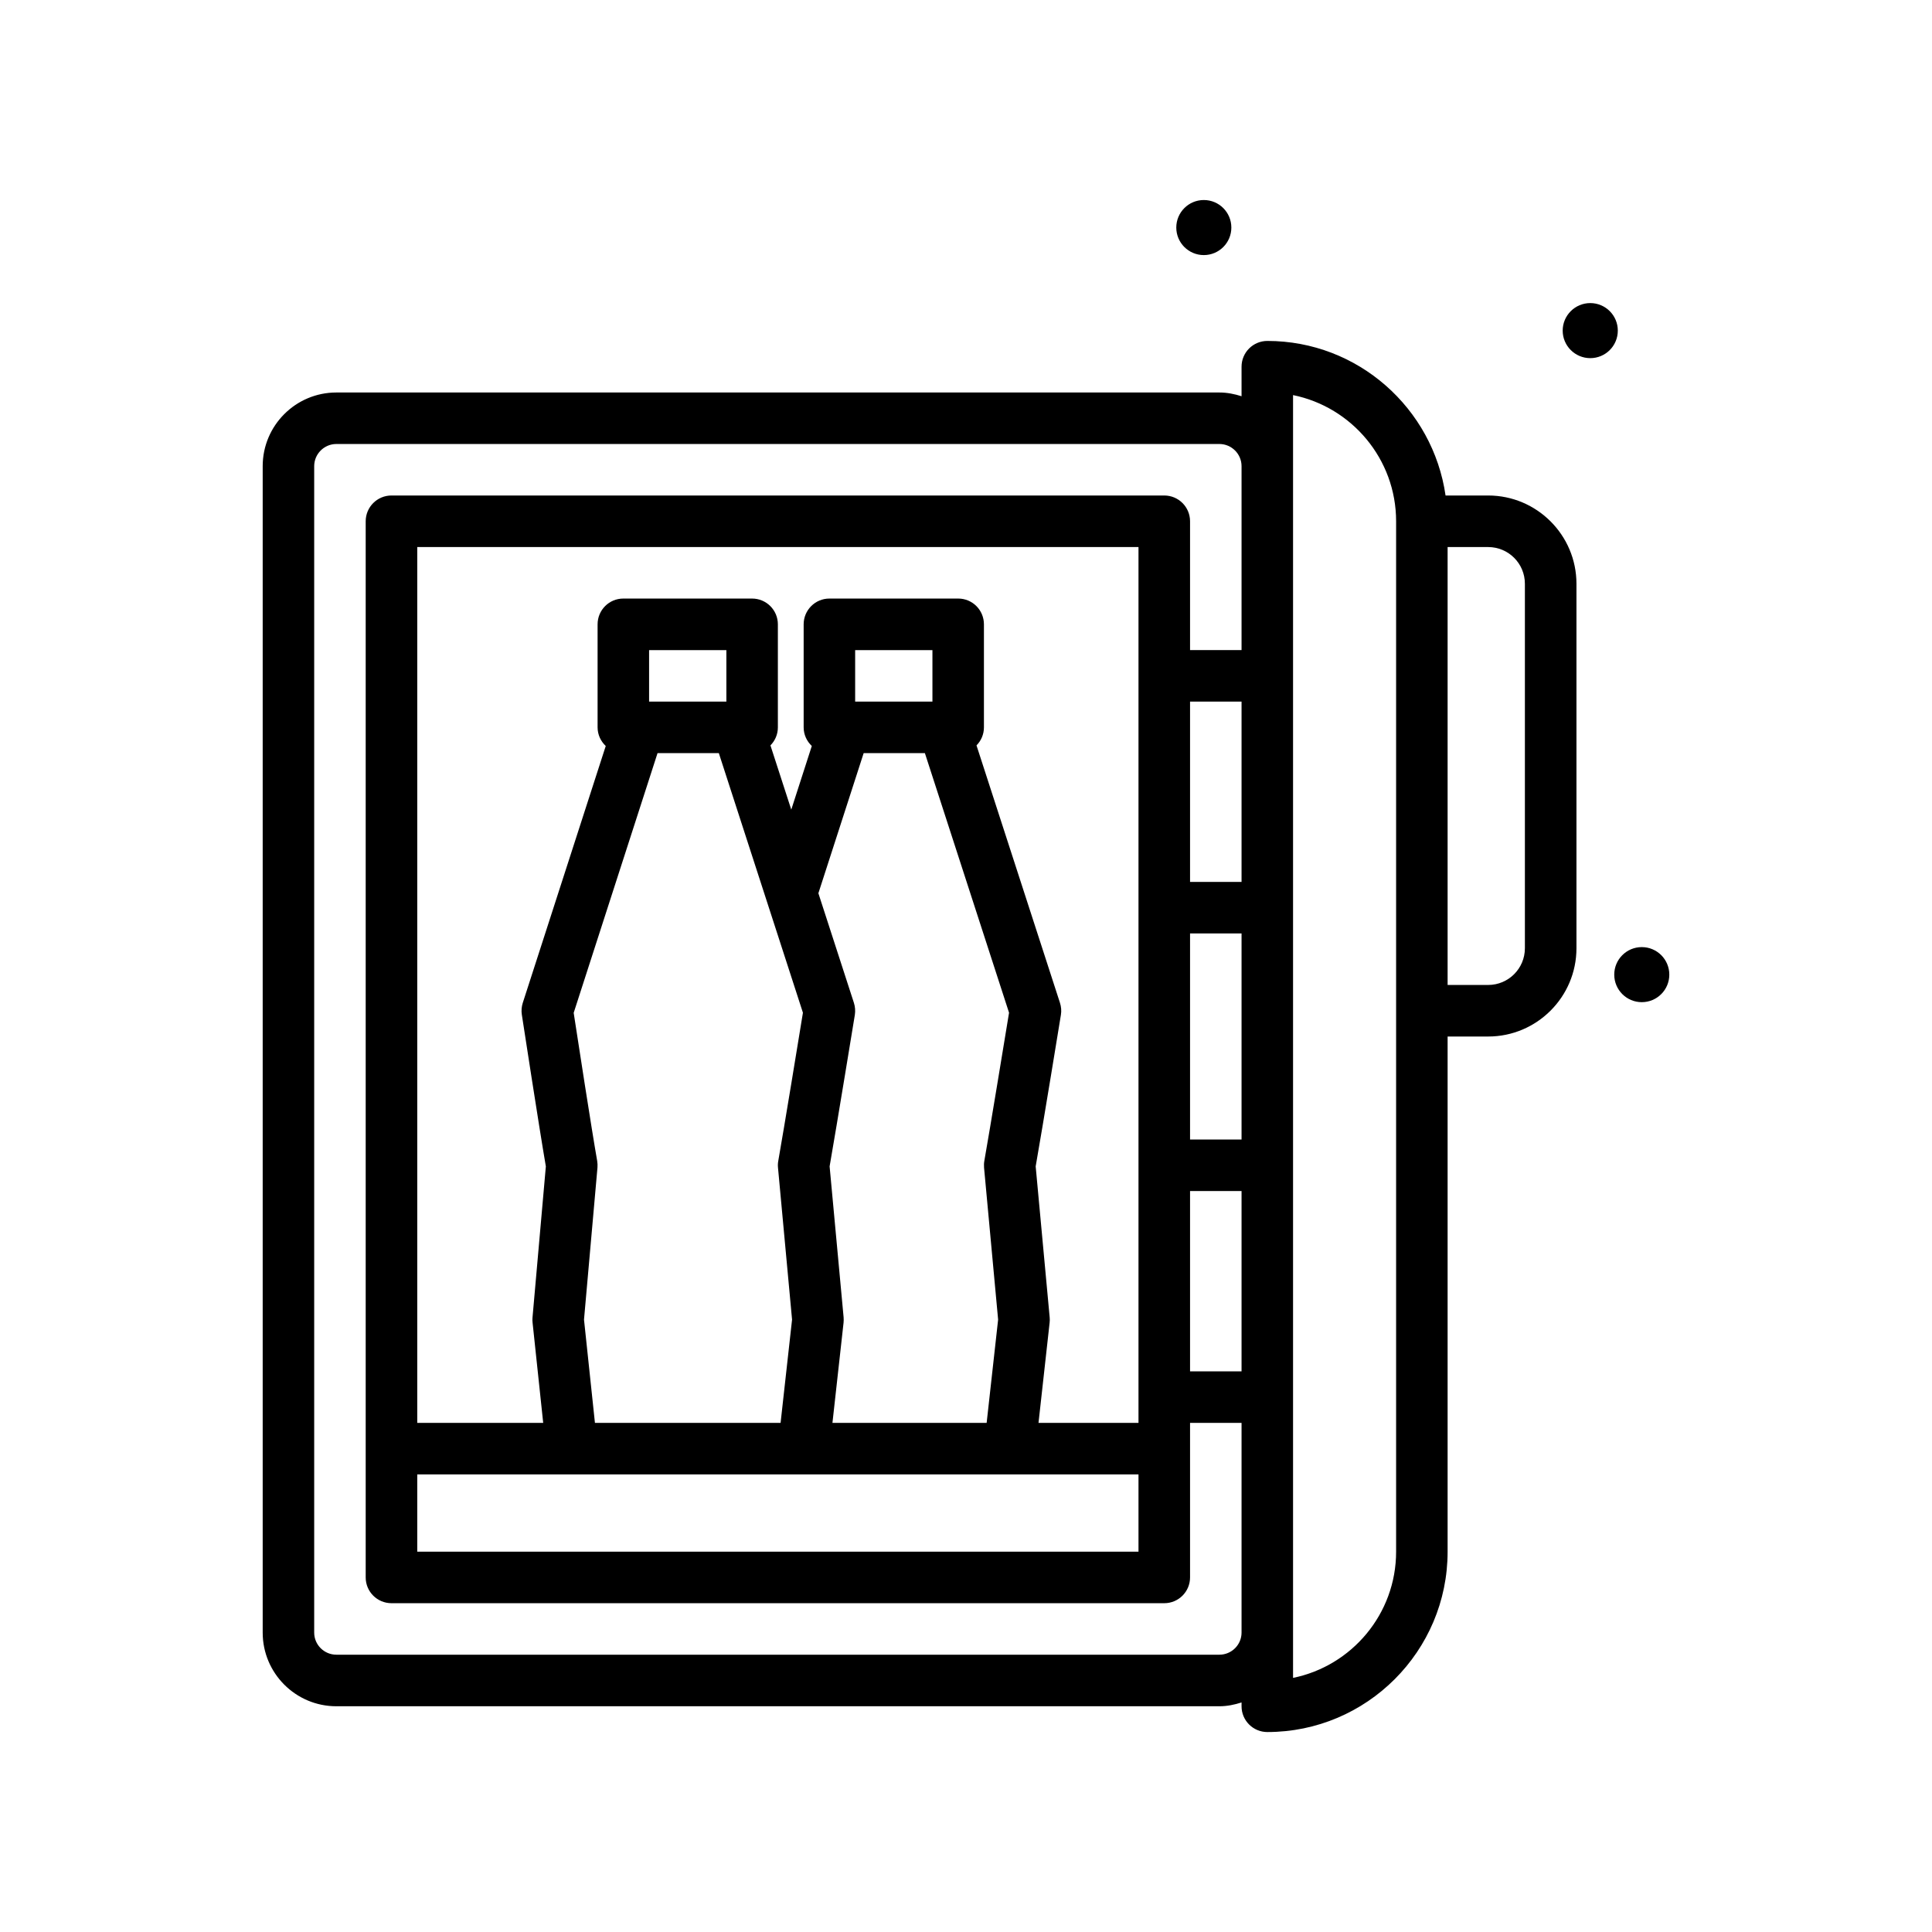<svg width="32" height="32" viewBox="0 0 32 32" fill="none" xmlns="http://www.w3.org/2000/svg">
<path d="M19.939 4.225C20.191 4.225 20.395 4.021 20.395 3.769C20.395 3.517 20.191 3.313 19.939 3.313C19.687 3.313 19.483 3.517 19.483 3.769C19.483 4.021 19.687 4.225 19.939 4.225Z" fill="black"/>
<path d="M26.34 5.02C26.088 5.02 25.883 5.224 25.883 5.476C25.883 5.728 26.088 5.932 26.34 5.932C26.592 5.932 26.796 5.728 26.796 5.476C26.796 5.224 26.592 5.02 26.34 5.02Z" fill="black"/>
<path d="M27.193 15.687C26.941 15.687 26.737 15.891 26.737 16.143C26.737 16.395 26.941 16.599 27.193 16.599C27.445 16.599 27.649 16.395 27.649 16.143C27.649 15.891 27.445 15.687 27.193 15.687Z" fill="black"/>
<path d="M24.649 8.207H23.943C23.735 6.763 22.492 5.647 20.991 5.647C20.755 5.647 20.564 5.838 20.564 6.074V6.563C20.448 6.526 20.326 6.501 20.197 6.501H5.571C4.898 6.501 4.351 7.048 4.351 7.721V27.041C4.351 27.714 4.898 28.261 5.571 28.261H20.197C20.326 28.261 20.448 28.235 20.564 28.198V28.261C20.564 28.497 20.755 28.688 20.991 28.688C22.637 28.688 23.977 27.348 23.977 25.701V17.168H24.649C25.455 17.168 26.111 16.512 26.111 15.706V9.669C26.111 8.863 25.455 8.207 24.649 8.207ZM20.564 22.714H19.711V19.727H20.564V22.714ZM18.857 23.567H17.201L17.385 21.908C17.388 21.879 17.389 21.85 17.386 21.821L17.154 19.319C17.274 18.64 17.572 16.809 17.572 16.809C17.583 16.742 17.577 16.674 17.556 16.609L16.174 12.346C16.25 12.269 16.297 12.164 16.297 12.047V10.341C16.297 10.105 16.107 9.914 15.871 9.914H13.737C13.502 9.914 13.311 10.105 13.311 10.341V12.047C13.311 12.17 13.364 12.278 13.446 12.356L13.106 13.41L12.761 12.346C12.837 12.269 12.884 12.164 12.884 12.047V10.341C12.884 10.105 12.693 9.914 12.457 9.914H10.324C10.088 9.914 9.898 10.105 9.898 10.341V12.047C9.898 12.17 9.951 12.278 10.033 12.356L8.659 16.61C8.639 16.673 8.633 16.74 8.643 16.805C8.655 16.883 8.929 18.67 9.041 19.319L8.82 21.823C8.817 21.851 8.818 21.878 8.821 21.906L8.997 23.567H6.911V9.061H18.857V23.567ZM9.673 21.857L9.896 19.338C9.899 19.301 9.897 19.264 9.891 19.227C9.801 18.718 9.564 17.183 9.502 16.776L10.891 12.474H11.906L13.299 16.774C13.233 17.18 12.986 18.689 12.891 19.226C12.884 19.263 12.882 19.302 12.886 19.34L13.119 21.857L12.929 23.567H9.854L9.673 21.857ZM12.031 11.621H10.751V10.768H12.031V11.621ZM13.741 19.319C13.86 18.64 14.159 16.809 14.159 16.809C14.169 16.742 14.164 16.674 14.143 16.609L13.555 14.795L14.305 12.474H15.319L16.713 16.774C16.646 17.181 16.399 18.689 16.304 19.226C16.297 19.264 16.296 19.302 16.299 19.34L16.532 21.857L16.342 23.567H13.788L13.972 21.908C13.975 21.879 13.975 21.85 13.973 21.821L13.741 19.319ZM15.444 11.621H14.164V10.768H15.444V11.621ZM6.911 24.421H9.471H13.311H18.857V25.701H6.911V24.421ZM20.564 18.874H19.711V15.461H20.564V18.874ZM20.564 14.607H19.711V11.621H20.564V14.607ZM20.197 27.407H5.571C5.369 27.407 5.204 27.243 5.204 27.041V7.721C5.204 7.519 5.369 7.354 5.571 7.354H20.197C20.399 7.354 20.564 7.519 20.564 7.721V10.767H19.711V8.634C19.711 8.398 19.52 8.207 19.284 8.207H6.484C6.248 8.207 6.057 8.398 6.057 8.634V26.127C6.057 26.363 6.248 26.554 6.484 26.554H19.284C19.52 26.554 19.711 26.363 19.711 26.127V23.567H20.564V27.041C20.564 27.243 20.399 27.407 20.197 27.407ZM23.124 25.701C23.124 26.731 22.39 27.593 21.417 27.791V27.041V7.721V6.544C22.39 6.742 23.124 7.604 23.124 8.634V16.741V25.701ZM25.257 15.706C25.257 16.041 24.985 16.314 24.649 16.314H23.977V9.061H24.649C24.985 9.061 25.257 9.333 25.257 9.669V15.706Z" fill="black"/>
</svg>
